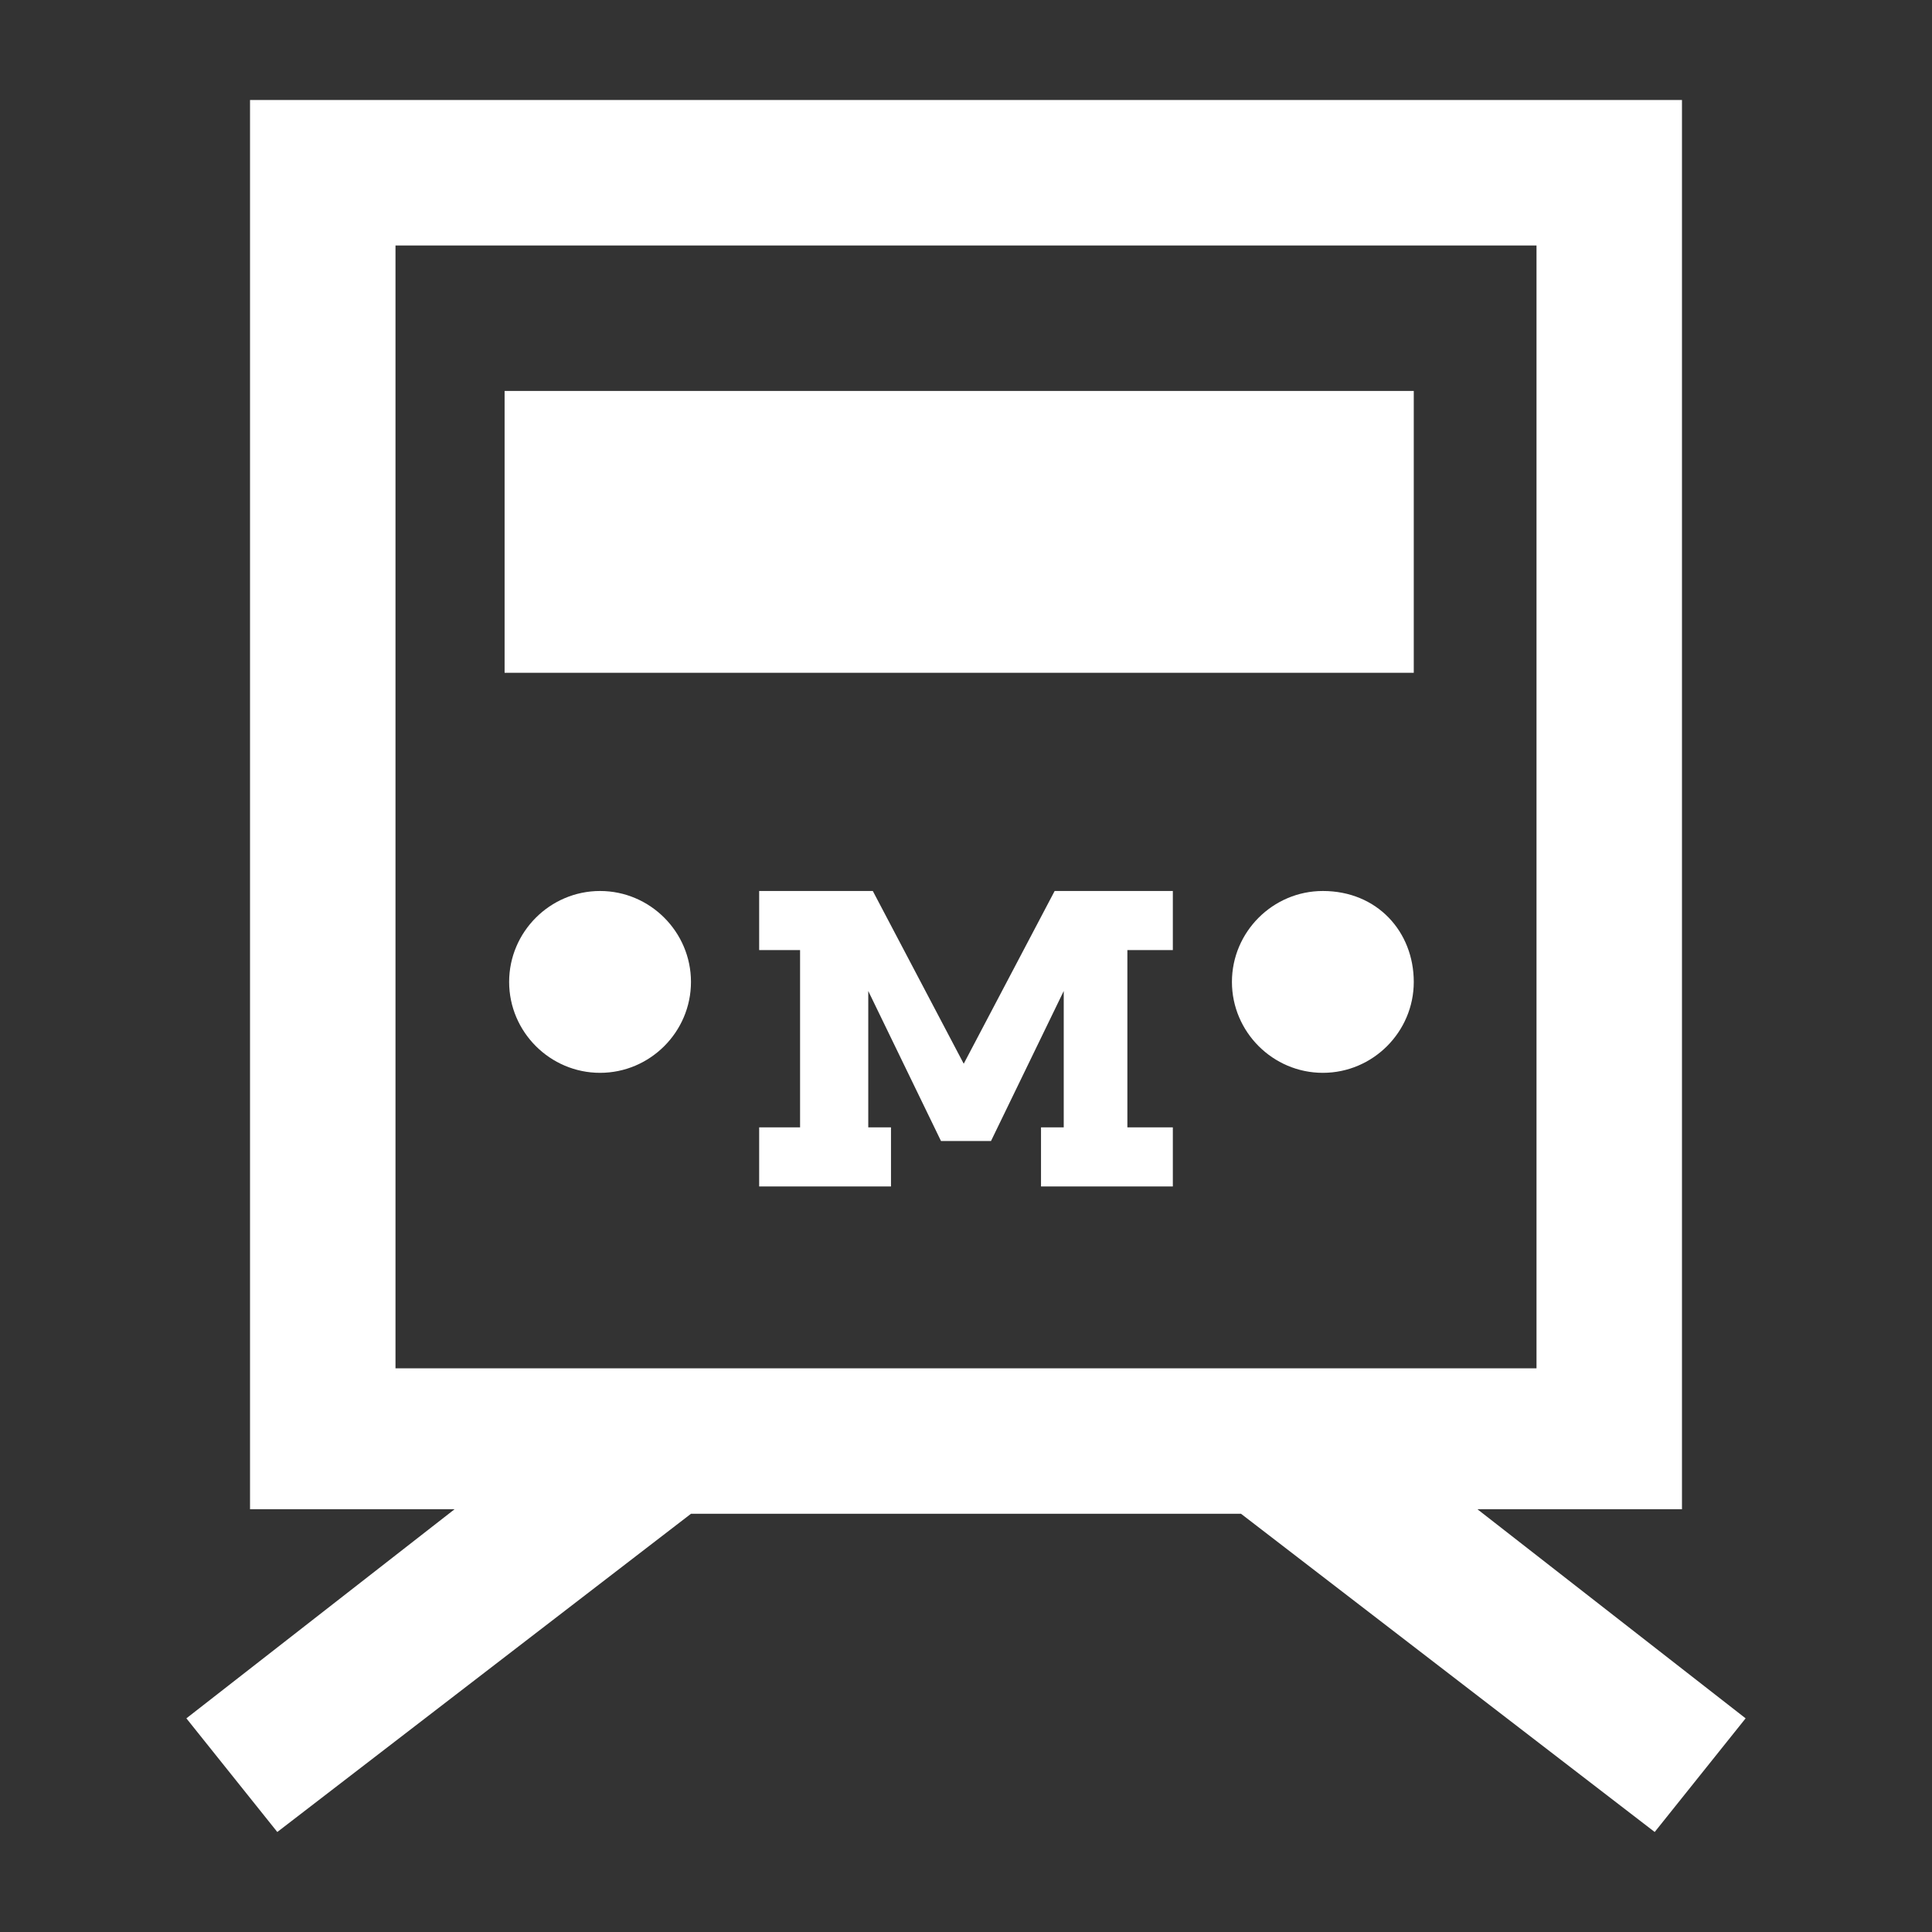 <?xml version="1.0" encoding="UTF-8"?>
<!-- Generator: Adobe Illustrator 24.1.0, SVG Export Plug-In . SVG Version: 6.00 Build 0)  -->
<svg xmlns="http://www.w3.org/2000/svg" xmlns:xlink="http://www.w3.org/1999/xlink" version="1.1" id="Layer_1" x="0px" y="0px" viewBox="0 0 42.5 42.5" style="enable-background:new 0 0 42.5 42.5;" xml:space="preserve">
<rect x="0" y="0" width="42.5" height="42.5" fill="#333333" stroke="none"/>
<style type="text/css">
	.st0{fill:#FFFFFF;}
</style>
<g>
	<path class="st0" d="M13.2,19.6c-1.1,0-2,0.9-2,2s0.9,2,2,2s2-0.9,2-2S14.3,19.6,13.2,19.6z"></path>
	<path class="st0" d="M29.1,19.6c-1.1,0-2,0.9-2,2s0.9,2,2,2c1.1,0,2-0.9,2-2S30.3,19.6,29.1,19.6z"></path>
	<rect x="11.1" y="8.6" class="st0" width="20" height="6.2"></rect>
	<path class="st0" d="M36.4,40.3l2-2.5l-5.9-4.6H37v-31H5.5v31H10l-5.9,4.6l2,2.5l9.1-7h12.1L36.4,40.3z M8.7,5.4h25.1v24.7H8.7V5.4   z"></path>
	<polygon class="st0" points="23.8,19.6 23.2,19.6 21.2,23.4 19.2,19.6 18.7,19.6 17.6,19.6 16.7,19.6 16.7,20.9 17.6,20.9    17.6,24.8 16.7,24.8 16.7,26.1 17.6,26.1 17.6,26.1 19.1,26.1 19.1,26.1 19.6,26.1 19.6,24.8 19.1,24.8 19.1,21.8 20.7,25.1    21.8,25.1 23.4,21.8 23.4,24.8 22.9,24.8 22.9,26.1 23.4,26.1 23.4,26.1 24.8,26.1 24.8,26.1 25.8,26.1 25.8,24.8 24.8,24.8    24.8,20.9 25.8,20.9 25.8,19.6 24.8,19.6  "></polygon>
</g>
</svg>

